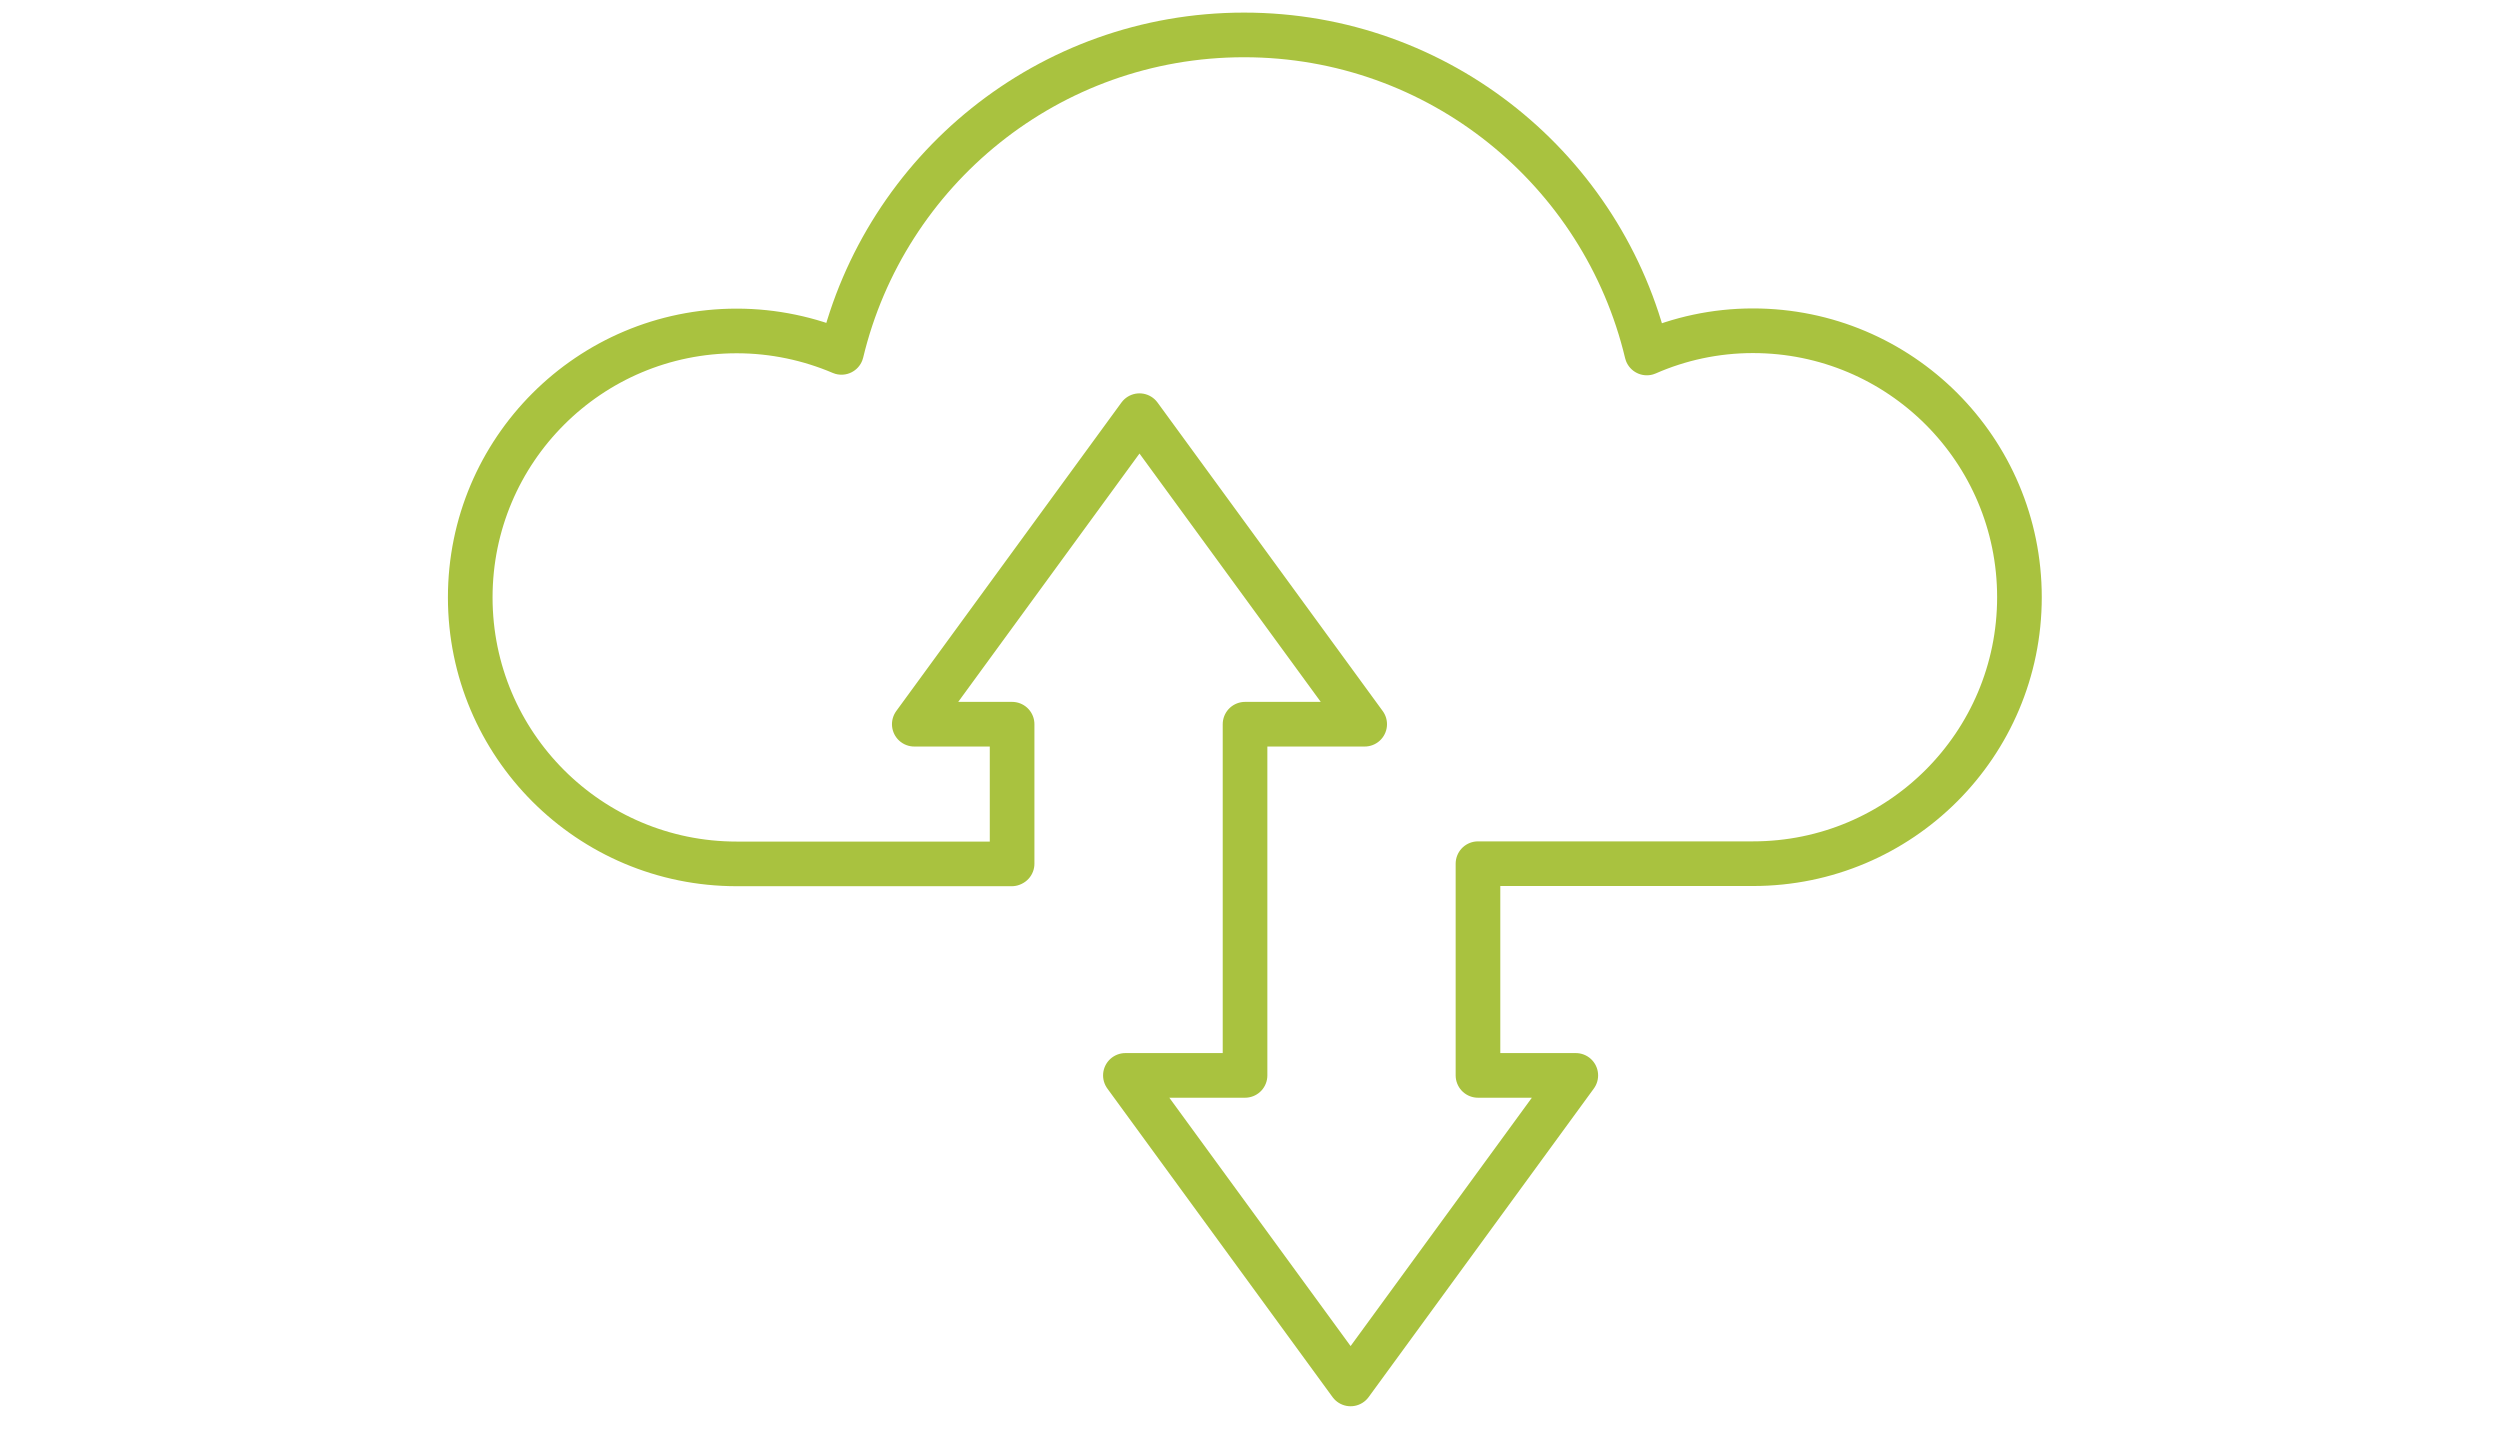 <?xml version="1.0" encoding="UTF-8"?>
<svg xmlns="http://www.w3.org/2000/svg" id="Layer_1" version="1.1" viewBox="0 0 126 72">
  <defs>
    <style>
      .st0 {
        fill: none;
        stroke: #a9c23f;
        stroke-linejoin: round;
        stroke-width: 2.25px;
      }
    </style>
  </defs>
  <path class="st0" d="M51.01,43.53v-7.03h-4.93l11.35-15.55,11.35,15.55h-6.03v17.7h-6.03l11.35,15.55,11.35-15.55h-4.93v-10.67h13.86c7.42,0,13.43-6.01,13.43-13.43s-6.01-13.43-13.43-13.43c-1.9,0-3.71.4-5.35,1.12-2.19-9.19-10.44-16.03-20.3-16.03s-18.09,6.83-20.29,16c-1.62-.69-3.41-1.08-5.28-1.08-7.42,0-13.43,6.01-13.43,13.43s6.01,13.43,13.43,13.43h13.86Z"></path>
</svg>
